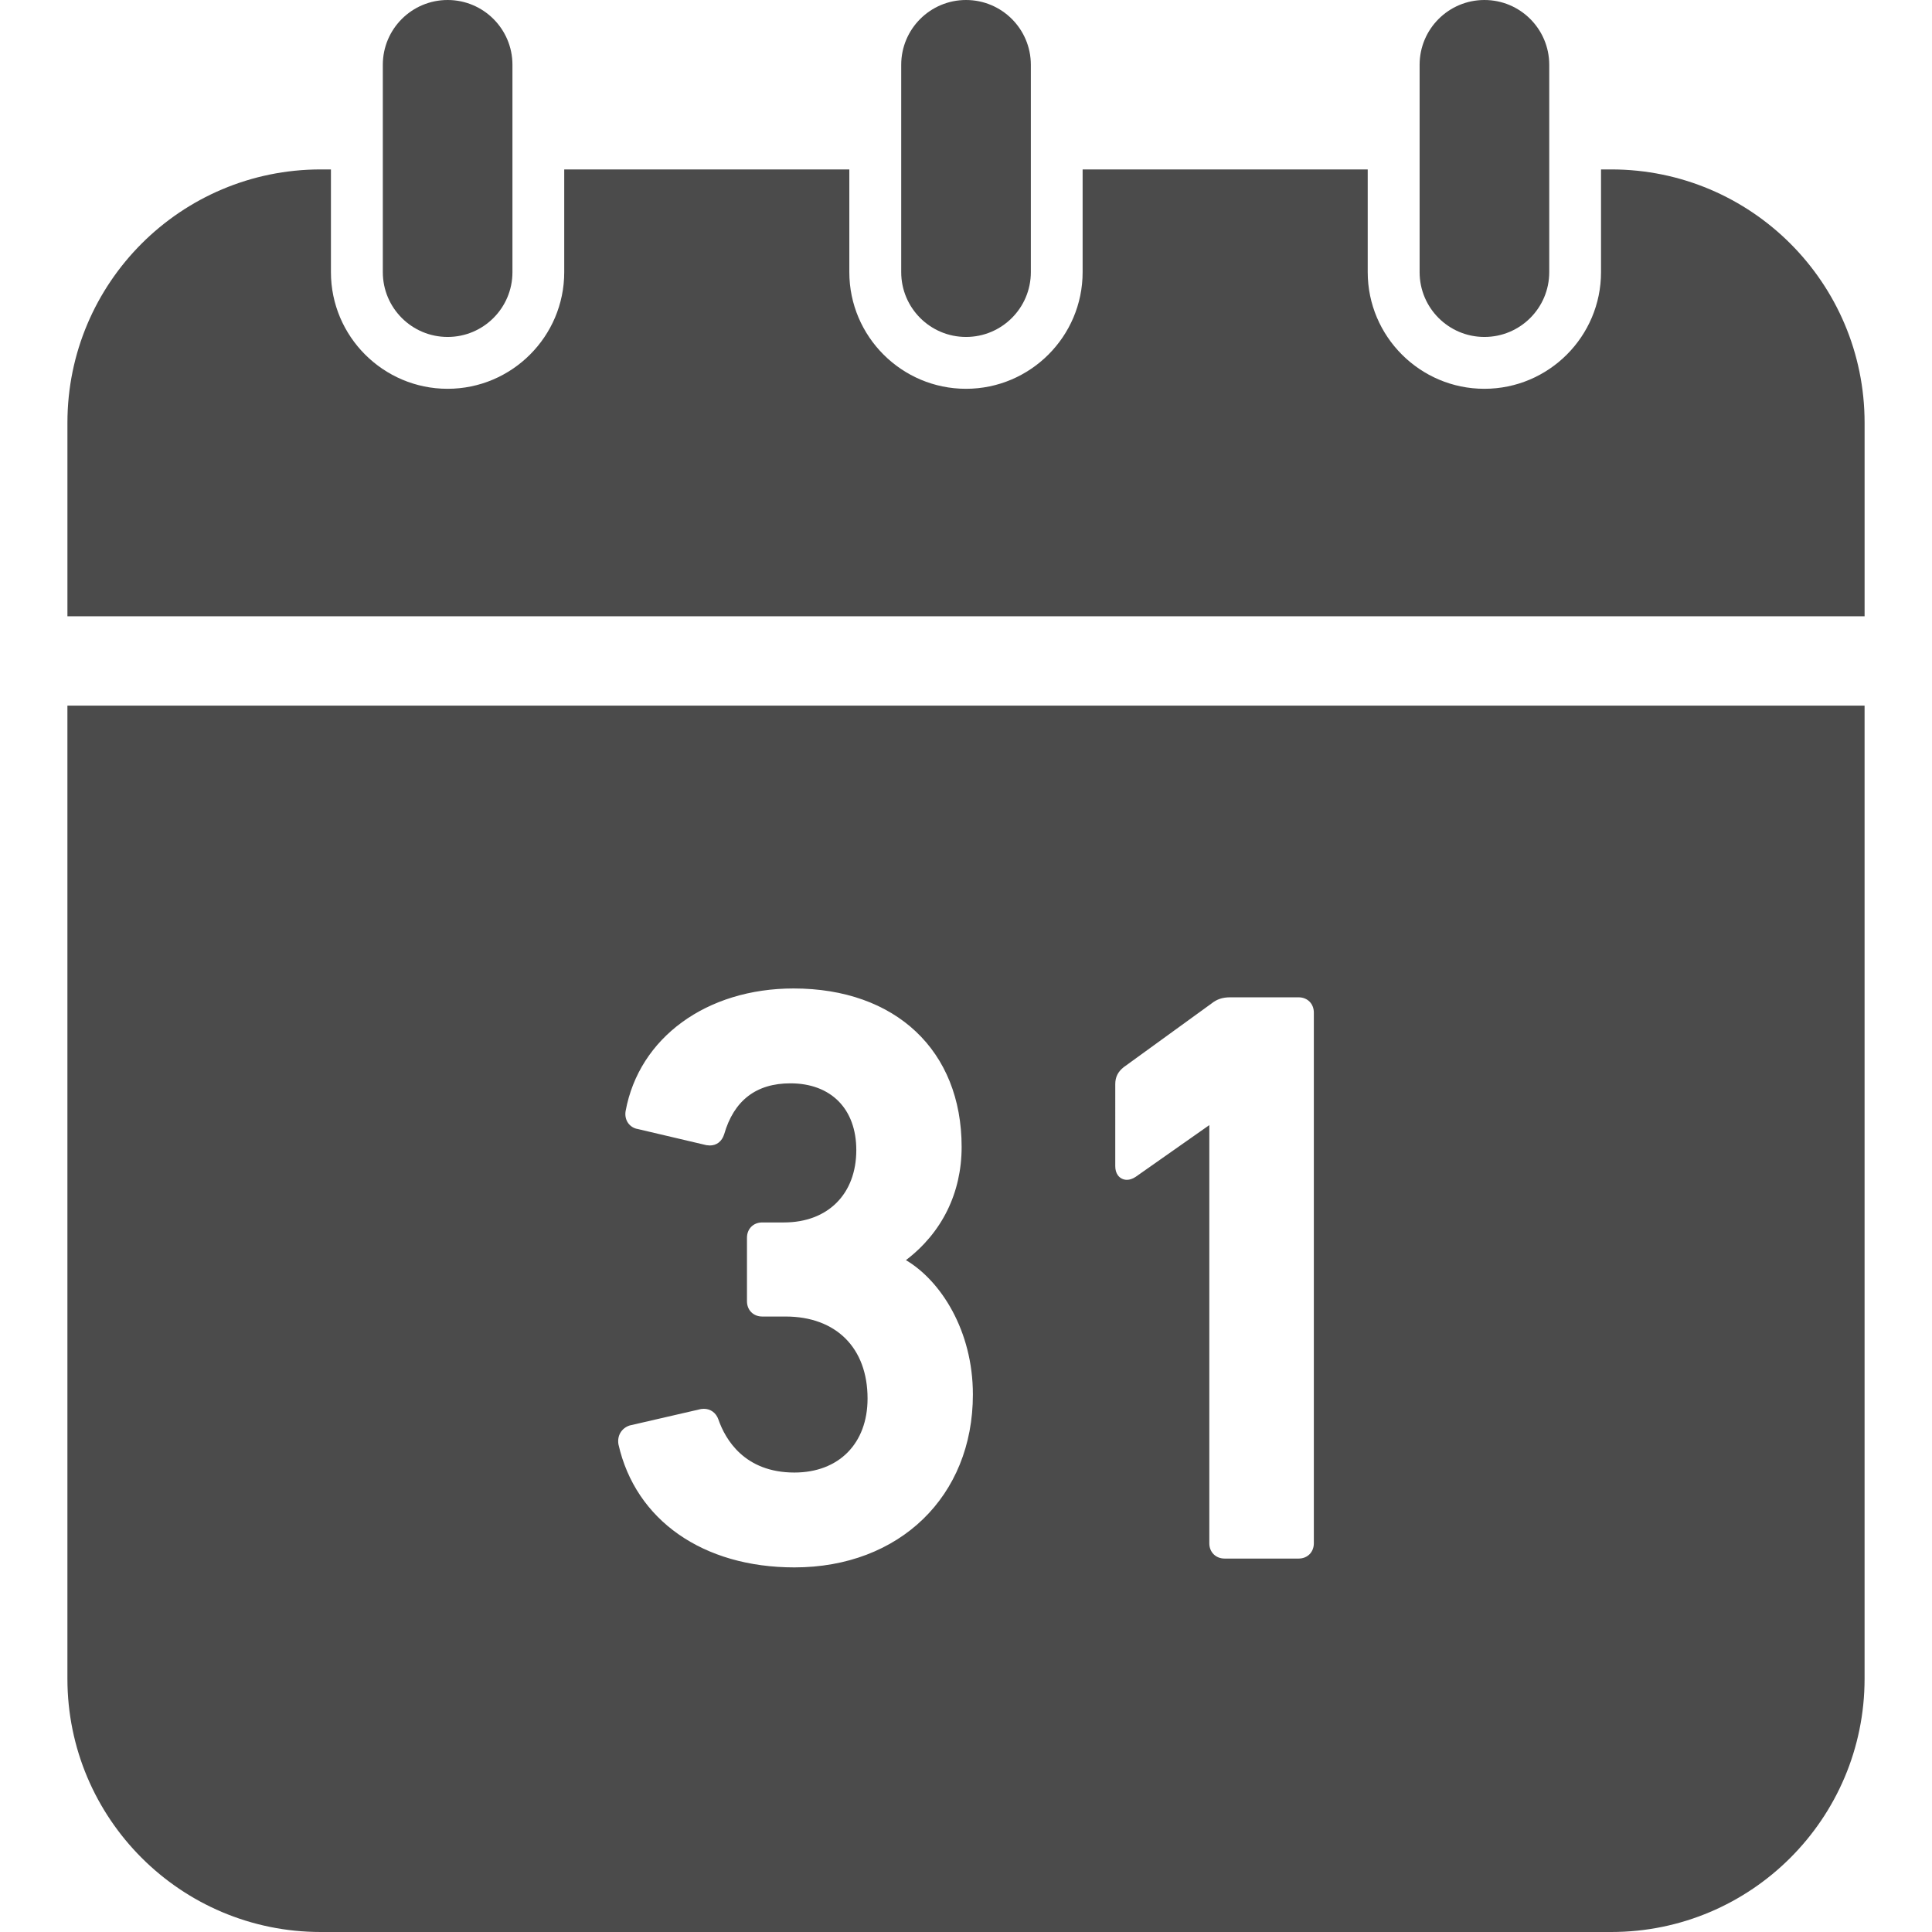 <!--?xml version="1.0" encoding="utf-8"?-->
<!-- Generator: Adobe Illustrator 18.1.1, SVG Export Plug-In . SVG Version: 6.00 Build 0)  -->

<svg version="1.1" id="_x32_" xmlns="http://www.w3.org/2000/svg" xmlns:xlink="http://www.w3.org/1999/xlink" x="0px" y="0px" viewBox="0 0 512 512" style="width: 32px; height: 32px; opacity: 1;" xml:space="preserve">
<style type="text/css">
	.st0{fill:#4B4B4B;}
</style>
<g>
	<path class="st0" d="M427.001,44.899h-2.714v27.229c0,17.038-13.861,30.907-30.914,30.907c-17.038,0-30.914-13.87-30.914-30.907
		V44.899h-75.552v27.229c0,17.038-13.876,30.907-30.914,30.907s-30.914-13.87-30.914-30.907V44.899h-75.552v27.229
		c0,17.038-13.876,30.907-30.914,30.907c-17.038,0-30.914-13.87-30.914-30.907V44.899h-2.698c-37.082,0-67.133,30.058-67.133,67.133
		v51.283h476.268v-51.283C494.134,74.958,464.067,44.899,427.001,44.899z" style="fill: rgb(75, 75, 75);"></path>
	<path class="st0" d="M118.627,89.297c9.483,0,17.176-7.686,17.176-17.169v-54.96C135.804,7.686,128.11,0,118.627,0
		s-17.176,7.686-17.176,17.169v54.96C101.451,81.611,109.145,89.297,118.627,89.297z" style="fill: rgb(75, 75, 75);"></path>
	<path class="st0" d="M256.007,89.297c9.483,0,17.177-7.686,17.177-17.169v-54.96C273.184,7.686,265.49,0,256.007,0
		c-9.482,0-17.176,7.686-17.176,17.169v54.96C238.831,81.611,246.525,89.297,256.007,89.297z" style="fill: rgb(75, 75, 75);"></path>
	<path class="st0" d="M393.388,89.297c9.482,0,17.176-7.686,17.176-17.169v-54.96C410.564,7.686,402.87,0,393.388,0
		c-9.482,0-17.176,7.686-17.176,17.169v54.96C376.212,81.611,383.906,89.297,393.388,89.297z" style="fill: rgb(75, 75, 75);"></path>
	<path class="st0" d="M17.866,444.867c0,37.074,30.051,67.133,67.133,67.133h342.002c37.066,0,67.133-30.058,67.133-67.133v-257.87
		H17.866V444.867z M295.557,287.304c0-1.85,0.702-3.277,2.22-4.479l23.283-16.884c1.426-1.14,2.93-1.642,4.965-1.642h18.125
		c2.336,0,4.032,1.696,4.032,4.048v140.641c0,2.352-1.696,4.048-4.032,4.048h-19.613c-2.352,0-4.056-1.696-4.056-4.048V298.166
		l-19.55,13.731c-0.802,0.516-1.558,0.77-2.29,0.77c-0.964,0-1.842-0.447-2.398-1.218c-0.455-0.632-0.686-1.442-0.686-2.405V287.304
		z M166.864,377.765l18.935-4.363l0.732-0.054c1.789,0,3.269,1.094,3.863,2.86c1.82,5.219,6.885,14.03,20.129,14.03
		c11.78,0,19.389-7.702,19.389-19.613c0-13.406-8.334-21.732-21.74-21.732h-6.176c-2.351,0-4.04-1.704-4.04-4.047v-16.829
		c0-2.359,1.689-4.056,4.04-4.056h5.751c11.649,0,19.181-7.532,19.181-19.181c0-10.9-6.691-17.685-17.47-17.685
		c-9.074,0-14.979,4.556-17.554,13.522c-0.624,1.904-1.997,2.945-3.808,2.945l-0.902-0.084l-18.232-4.287
		c-0.964-0.154-1.889-0.717-2.491-1.558c-0.632-0.878-0.87-2.011-0.678-3.176c3.562-19.451,21.448-32.502,44.521-32.502
		c27.052,0,44.53,16.475,44.53,41.977c0,12.212-5.22,22.766-14.764,30.02c9.198,5.428,17.747,18.642,17.747,35.618
		c0,26.967-19.459,45.808-47.304,45.808c-24.215,0-42.086-12.497-46.626-32.603C163.511,380.456,164.714,378.475,166.864,377.765z" style="fill: rgb(75, 75, 75);"></path>
</g>
</svg>
